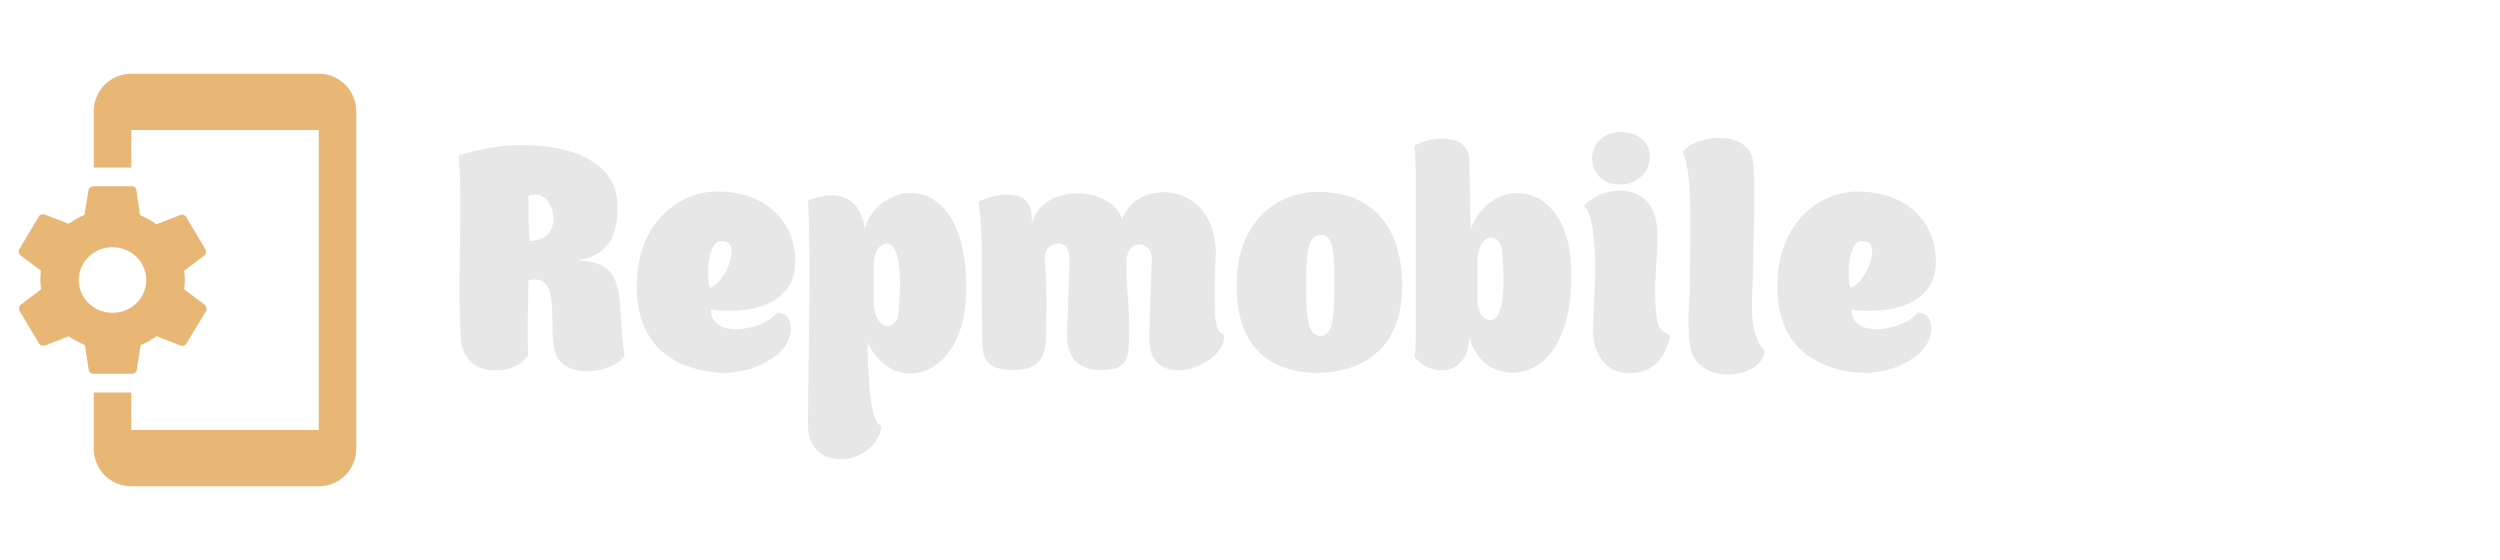 <?xml version="1.0" encoding="UTF-8"?> <svg xmlns="http://www.w3.org/2000/svg" width="500" height="112" viewBox="0 0 500 112" fill="none"> <path d="M36.825 57.875C36.9 57.237 36.975 56.638 36.975 56C36.975 55.362 36.9 54.763 36.825 54.125L40.875 51.087C41.25 50.825 41.25 50.375 41.1 49.888L37.237 43.4C37.013 42.987 36.487 42.875 36.075 42.987L31.275 44.862C30.262 44.112 29.175 43.513 28.012 43.025L27.262 38.038C27.262 37.587 26.85 37.25 26.363 37.25H18.75C18.188 37.25 17.775 37.587 17.7 38.038L16.875 42.987C15.787 43.438 14.7 44.112 13.688 44.75L8.888 42.875C8.438 42.763 7.95 42.875 7.725 43.362L3.863 49.85C3.638 50.375 3.75 50.788 4.125 51.087L8.175 54.125C8.1 54.763 8.063 55.4 8.063 56C8.063 56.638 8.138 57.237 8.213 57.875L4.125 60.95C3.75 61.212 3.75 61.737 3.9 62.15L7.763 68.638C7.988 69.125 8.513 69.125 8.925 69.125L13.725 67.25C14.738 67.925 15.825 68.525 16.988 69.013L17.738 73.963C17.775 74.412 18.188 74.75 18.75 74.75H26.4C26.887 74.75 27.3 74.412 27.337 73.963L28.125 69.013C29.25 68.562 30.337 67.888 31.35 67.25L36.15 69.125C36.6 69.237 37.087 69.125 37.312 68.638L41.25 62.15C41.4 61.737 41.25 61.25 40.95 60.95L36.825 57.875ZM22.5 62.562C18.75 62.562 15.75 59.638 15.75 56C15.75 52.362 18.75 49.438 22.5 49.438C26.25 49.438 29.25 52.362 29.25 56C29.25 59.638 26.25 62.562 22.5 62.562ZM63.75 14.75H26.25C24.261 14.75 22.353 15.54 20.947 16.947C19.54 18.353 18.75 20.261 18.75 22.25V33.5H26.25V26H63.75V86H26.25V78.5H18.75V89.75C18.75 91.739 19.54 93.647 20.947 95.053C22.353 96.46 24.261 97.25 26.25 97.25H63.75C65.739 97.25 67.647 96.46 69.053 95.053C70.46 93.647 71.25 91.739 71.25 89.75V22.25C71.25 20.261 70.46 18.353 69.053 16.947C67.647 15.54 65.739 14.75 63.75 14.75Z" fill="#E8B675"></path> <path d="M115.06 52.09C121.01 51.39 123.81 47.96 123.46 40.54C123.04 31.09 111.28 28.22 100.71 29.2C97.21 29.55 93.99 30.46 91.75 31.02C92.59 43.2 91.4 55.17 92.17 67.56C92.24 69.45 93.15 74.07 99.17 74.07C103.02 74.07 104.98 72.04 105.68 70.99C105.33 68.12 105.68 60.49 105.68 56.08C113.31 54.19 108.69 67.84 111.7 71.83C114.92 76.1 123.04 74 124.93 71.2C123.04 60.7 126.47 52.09 115.06 52.09ZM105.96 48.17C105.68 45.51 105.68 41.73 105.68 39.21C110.79 36.83 113.66 48.24 105.96 48.17ZM142.189 61.89C147.929 62.8 161.439 62.1 158.709 49.01C157.869 45.02 154.159 38.37 143.379 38.3C136.449 38.23 127.349 43.97 127.349 57.27C127.349 71.13 137.429 73.93 143.169 74.49C148.069 74.98 153.179 73.23 156.189 70.22C158.849 67.56 159.059 62.59 155.419 62.52C152.829 66.02 142.189 68.05 142.189 61.89ZM141.979 57.48C141.279 56.15 141.419 48.73 143.869 48.24C147.929 47.82 146.179 53.07 144.289 55.66C143.519 56.78 142.119 57.76 141.979 57.48ZM176.305 85.06C173.435 85.13 173.575 69.17 173.505 68.47C178.685 79.39 192.475 75.75 193.175 59.51C193.875 43.9 187.575 38.51 181.905 38.58C180.155 38.58 174.765 39.77 172.945 45.72C172.035 39 166.925 37.81 161.605 40.12C162.235 51.81 161.605 74.07 161.605 85.06C161.605 95 175.395 93.18 176.305 85.06ZM174.765 61.4V52.51C174.765 51.11 175.465 48.94 177.145 48.73C180.575 48.31 180.155 58.11 179.665 62.8C179.315 65.88 175.535 66.58 174.765 61.4ZM242.966 61.26C242.896 55.94 243.036 53.28 243.176 50.83C243.176 36.06 227.356 35.5 224.416 43.83C222.316 37.11 208.316 36.48 206.356 44.81C206.566 40.19 204.816 38.93 201.176 38.93C198.306 38.93 195.716 40.33 195.716 40.33C196.136 42.85 196.346 47.33 196.346 50.69L196.416 67.07C196.416 71.2 196.696 74.07 202.856 74C208.246 74 209.016 71.06 209.226 67.21C209.296 62.31 209.436 57.27 208.946 52.02C208.596 48.17 213.916 47.12 213.916 51.74L213.426 66.16C213.286 70.29 214.336 74.07 220.496 74C225.886 74 225.746 71.06 225.816 67.21C225.956 59.93 225.116 57.2 225.326 51.95C225.606 47.54 230.436 48.24 230.366 51.67C230.366 51.67 229.806 66.37 229.876 68.26C230.156 78.41 245.136 73.44 244.856 66.93C243.526 66.58 243.036 65.32 242.966 61.26ZM247.32 57.13C247.32 73.09 258.38 74.56 263.56 74.56C268.53 74.56 280.43 72.74 280.43 57.13C280.43 43.83 272.94 38.37 263.77 38.37C255.37 38.37 247.32 44.25 247.32 57.13ZM261.25 57.2C261.25 51.53 261.25 47.19 264.05 46.98C266.99 46.77 266.85 51.53 266.85 57.2C266.85 62.87 266.71 67.28 264.05 67.21C261.39 67.14 261.25 62.87 261.25 57.2ZM293.865 32.7C294.005 29.06 291.835 27.73 288.195 27.73C285.325 27.73 282.875 29.13 282.875 29.13C283.155 31.44 283.155 35.08 283.155 38.09C283.085 69.31 283.295 69.52 282.875 71.34C286.025 75.47 293.725 75.47 293.865 67.35C295.545 73.58 300.235 74.56 302.475 74.56C308.285 74.56 314.795 68.89 314.235 53.35C313.535 35.43 298.065 35.08 294.145 45.79C294.145 45.86 293.865 32.63 293.865 32.7ZM295.475 51.32C296.245 46.14 300.025 46.84 300.375 49.92C300.865 54.61 301.285 64.41 297.855 63.99C296.175 63.78 295.475 61.61 295.475 60.21V51.32ZM331.341 63.5C330.431 56.22 331.831 51.11 331.411 45.58C330.711 36.27 320.841 36.76 316.781 41.17C318.251 42.36 318.461 45.58 318.671 47.05C319.511 53.77 318.741 58.6 318.601 65.74C318.531 70.5 320.911 74.21 324.971 74.56C328.891 74.91 332.671 73.44 334.071 67.07C332.041 66.16 331.691 65.67 331.341 63.5ZM323.711 26.4C316.431 26.96 316.781 37.11 324.131 36.9C331.621 36.69 332.391 26.12 323.711 26.4ZM336.537 30.39C338.777 34.24 337.867 51.04 338.007 56.5C337.867 60.84 337.307 66.16 338.147 69.87C339.757 76.8 351.727 76.17 352.987 70.36C349.557 66.16 350.467 60.84 350.607 54.4C350.607 50.41 351.237 35.22 350.537 31.86C349.277 25.7 338.777 27.1 336.537 30.39ZM370.304 61.89C376.044 62.8 389.554 62.1 386.824 49.01C385.984 45.02 382.274 38.37 371.494 38.3C364.564 38.23 355.464 43.97 355.464 57.27C355.464 71.13 365.544 73.93 371.284 74.49C376.184 74.98 381.294 73.23 384.304 70.22C386.964 67.56 387.174 62.59 383.534 62.52C380.944 66.02 370.304 68.05 370.304 61.89ZM370.094 57.48C369.394 56.15 369.534 48.73 371.984 48.24C376.044 47.82 374.294 53.07 372.404 55.66C371.634 56.78 370.234 57.76 370.094 57.48Z" fill="#E7E7E7"></path> </svg> 